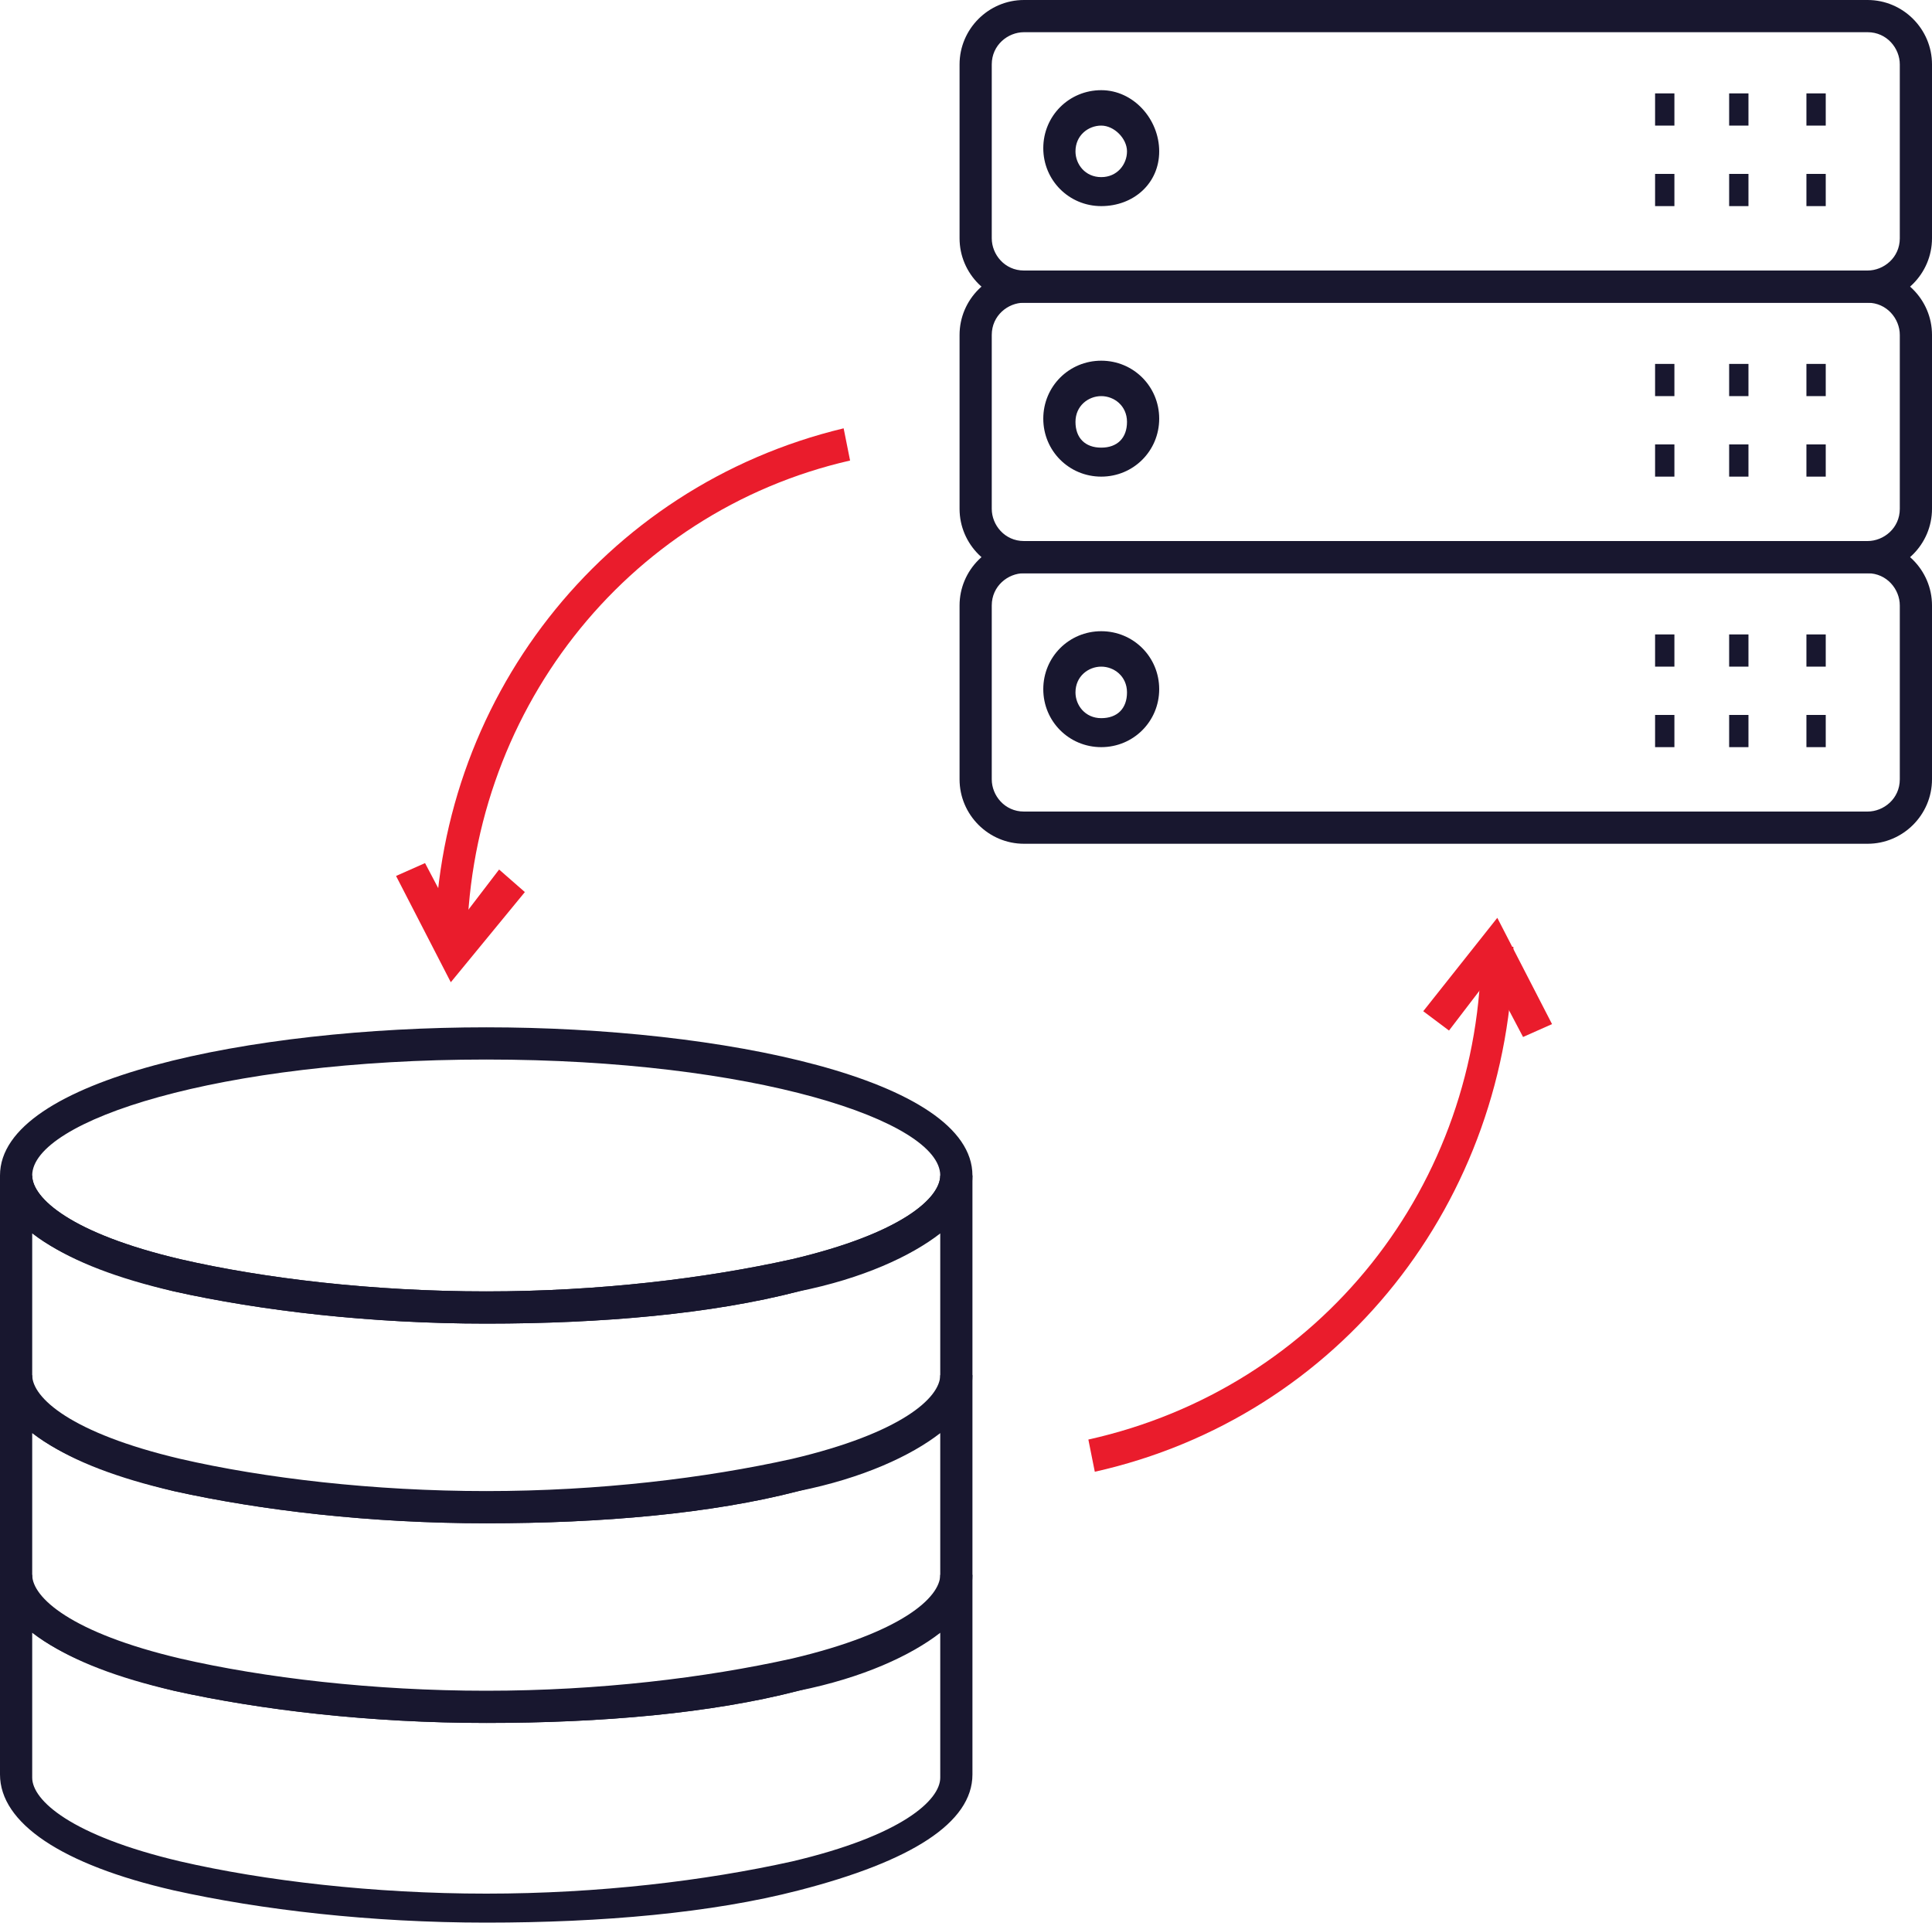 <?xml version="1.0" encoding="utf-8"?>
<!-- Generator: Adobe Illustrator 27.3.1, SVG Export Plug-In . SVG Version: 6.00 Build 0)  -->
<svg version="1.1" id="Layer_1" xmlns="http://www.w3.org/2000/svg" xmlns:xlink="http://www.w3.org/1999/xlink" x="0px" y="0px"
	 viewBox="0 0 60 59.7" style="enable-background:new 0 0 60 59.7;" xml:space="preserve">
<style type="text/css">
	.st0{fill:#18172F;}
	.st1{fill:#EA1C2C;}
</style>
<g>
	<g>
		<path class="st0" d="M58,9.4H31.8c-1.1,0-2-0.9-2-2V2c0-1.1,0.9-2,2-2H58c1.1,0,2,0.9,2,2v5.4C60,8.5,59.1,9.4,58,9.4z M31.8,1
			c-0.5,0-1,0.4-1,1v5.4c0,0.5,0.4,1,1,1H58c0.5,0,1-0.4,1-1V2c0-0.5-0.4-1-1-1H31.8z"/>
		<g>
			<path class="st0" d="M34.2,6.4c-1,0-1.8-0.8-1.8-1.8c0-1,0.8-1.8,1.8-1.8S36,3.7,36,4.7C36,5.7,35.2,6.4,34.2,6.4z M34.2,3.9
				c-0.4,0-0.8,0.3-0.8,0.8c0,0.4,0.3,0.8,0.8,0.8S35,5.1,35,4.7C35,4.3,34.6,3.9,34.2,3.9z"/>
			<g>
				<rect x="51.4" y="2.9" class="st0" width="0.6" height="1"/>
				<rect x="53.7" y="2.9" class="st0" width="0.6" height="1"/>
				<rect x="56.1" y="2.9" class="st0" width="0.6" height="1"/>
			</g>
			<g>
				<rect x="51.4" y="5.4" class="st0" width="0.6" height="1"/>
				<rect x="53.7" y="5.4" class="st0" width="0.6" height="1"/>
				<rect x="56.1" y="5.4" class="st0" width="0.6" height="1"/>
			</g>
		</g>
	</g>
	<g>
		<path class="st0" d="M58,17.8H31.8c-1.1,0-2-0.9-2-2v-5.4c0-1.1,0.9-2,2-2H58c1.1,0,2,0.9,2,2v5.4C60,16.9,59.1,17.8,58,17.8z
			 M31.8,9.4c-0.5,0-1,0.4-1,1v5.4c0,0.5,0.4,1,1,1H58c0.5,0,1-0.4,1-1v-5.4c0-0.5-0.4-1-1-1H31.8z"/>
		<g>
			<path class="st0" d="M34.2,14.8c-1,0-1.8-0.8-1.8-1.8s0.8-1.8,1.8-1.8s1.8,0.8,1.8,1.8S35.2,14.8,34.2,14.8z M34.2,12.3
				c-0.4,0-0.8,0.3-0.8,0.8s0.3,0.8,0.8,0.8s0.8-0.3,0.8-0.8S34.6,12.3,34.2,12.3z"/>
			<g>
				<rect x="51.4" y="11.3" class="st0" width="0.6" height="1"/>
				<rect x="53.7" y="11.3" class="st0" width="0.6" height="1"/>
				<rect x="56.1" y="11.3" class="st0" width="0.6" height="1"/>
			</g>
			<g>
				<rect x="51.4" y="13.8" class="st0" width="0.6" height="1"/>
				<rect x="53.7" y="13.8" class="st0" width="0.6" height="1"/>
				<rect x="56.1" y="13.8" class="st0" width="0.6" height="1"/>
			</g>
		</g>
	</g>
	<g>
		<path class="st0" d="M58,26.2H31.8c-1.1,0-2-0.9-2-2v-5.4c0-1.1,0.9-2,2-2H58c1.1,0,2,0.9,2,2v5.4C60,25.3,59.1,26.2,58,26.2z
			 M31.8,17.8c-0.5,0-1,0.4-1,1v5.4c0,0.5,0.4,1,1,1H58c0.5,0,1-0.4,1-1v-5.4c0-0.5-0.4-1-1-1H31.8z"/>
		<g>
			<path class="st0" d="M34.2,23.2c-1,0-1.8-0.8-1.8-1.8c0-1,0.8-1.8,1.8-1.8s1.8,0.8,1.8,1.8C36,22.4,35.2,23.2,34.2,23.2z
				 M34.2,20.7c-0.4,0-0.8,0.3-0.8,0.8c0,0.4,0.3,0.8,0.8,0.8s0.8-0.3,0.8-0.8C35,21,34.6,20.7,34.2,20.7z"/>
			<g>
				<rect x="51.4" y="19.7" class="st0" width="0.6" height="1"/>
				<rect x="53.7" y="19.7" class="st0" width="0.6" height="1"/>
				<rect x="56.1" y="19.7" class="st0" width="0.6" height="1"/>
			</g>
			<g>
				<rect x="51.4" y="22.2" class="st0" width="0.6" height="1"/>
				<rect x="53.7" y="22.2" class="st0" width="0.6" height="1"/>
				<rect x="56.1" y="22.2" class="st0" width="0.6" height="1"/>
			</g>
		</g>
	</g>
</g>
<g>
	<path class="st0" d="M15.1,41.1c-3.6,0-7-0.4-9.7-1C1.9,39.3,0,38,0,36.5c0-3,7.8-4.6,15.1-4.6s15.1,1.6,15.1,4.6
		c0,1.5-1.9,2.7-5.4,3.6C22.1,40.8,18.7,41.1,15.1,41.1z M15.1,32.9C6.8,32.9,1,34.8,1,36.5c0,0.7,1.2,1.8,4.6,2.6
		c2.6,0.6,6,1,9.5,1c3.5,0,6.8-0.4,9.5-1c3.4-0.8,4.6-1.9,4.6-2.6C29.2,34.8,23.4,32.9,15.1,32.9z"/>
	<path class="st0" d="M15.1,47.3c-3.6,0-7-0.4-9.7-1C1.9,45.5,0,44.2,0,42.7v-6.2h1c0,0.7,1.2,1.8,4.6,2.6c2.6,0.6,6,1,9.5,1
		c3.5,0,6.8-0.4,9.5-1c3.4-0.8,4.6-1.9,4.6-2.6h1v6.2c0,1.5-1.9,2.7-5.4,3.6C22.1,47,18.7,47.3,15.1,47.3z M1,38.3v4.5
		c0,0.7,1.2,1.8,4.6,2.6c2.6,0.6,6,1,9.5,1c3.5,0,6.8-0.4,9.5-1c3.4-0.8,4.6-1.9,4.6-2.6v-4.5c-0.9,0.7-2.4,1.4-4.4,1.8
		c-2.7,0.7-6.1,1-9.7,1s-7-0.4-9.7-1C3.4,39.6,1.9,39,1,38.3z"/>
	<path class="st0" d="M15.1,53.5c-3.6,0-7-0.4-9.7-1C1.9,51.7,0,50.4,0,48.9v-6.2h1c0,0.7,1.2,1.8,4.6,2.6c2.6,0.6,6,1,9.5,1
		c3.5,0,6.8-0.4,9.5-1c3.4-0.8,4.6-1.9,4.6-2.6h1v6.2c0,1.5-1.9,2.7-5.4,3.6C22.1,53.2,18.7,53.5,15.1,53.5z M1,44.5v4.5
		c0,0.7,1.2,1.8,4.6,2.6c2.6,0.6,6,1,9.5,1s6.8-0.4,9.5-1c3.4-0.8,4.6-1.9,4.6-2.6v-4.5c-0.9,0.7-2.4,1.4-4.4,1.8
		c-2.7,0.7-6.1,1-9.7,1s-7-0.4-9.7-1C3.4,45.8,1.9,45.2,1,44.5z"/>
	<path class="st0" d="M15.1,59.7c-3.6,0-7-0.4-9.7-1C1.9,57.9,0,56.6,0,55.1v-6.2h1c0,0.7,1.2,1.8,4.6,2.6c2.6,0.6,6,1,9.5,1
		s6.8-0.4,9.5-1c3.4-0.8,4.6-1.9,4.6-2.6h1v6.2c0,1.5-1.9,2.7-5.4,3.6C22.1,59.4,18.7,59.7,15.1,59.7z M1,50.7v4.5
		c0,0.7,1.2,1.8,4.6,2.6c2.6,0.6,6,1,9.5,1c3.5,0,6.8-0.4,9.5-1c3.4-0.8,4.6-1.9,4.6-2.6v-4.5c-0.9,0.7-2.4,1.4-4.4,1.8
		c-2.7,0.7-6.1,1-9.7,1s-7-0.4-9.7-1C3.4,52,1.9,51.4,1,50.7z"/>
</g>
<path class="st1" d="M34,45.7l-0.2-1c7.2-1.6,12.2-7.9,12.2-15.3h1C46.9,37.3,41.6,44,34,45.7z"/>
<polygon class="st1" points="47.3,32.2 46.3,30.3 45,32 44.2,31.4 46.5,28.5 48.2,31.8 "/>
<g>
	<polygon class="st1" points="14,30.5 12.3,27.2 13.2,26.8 14.2,28.7 15.5,27 16.3,27.7 	"/>
</g>
<path class="st1" d="M14.5,29.5h-1c0-7.7,5.2-14.4,12.7-16.2l0.2,1C19.4,15.9,14.5,22.2,14.5,29.5z"/>
</svg>
